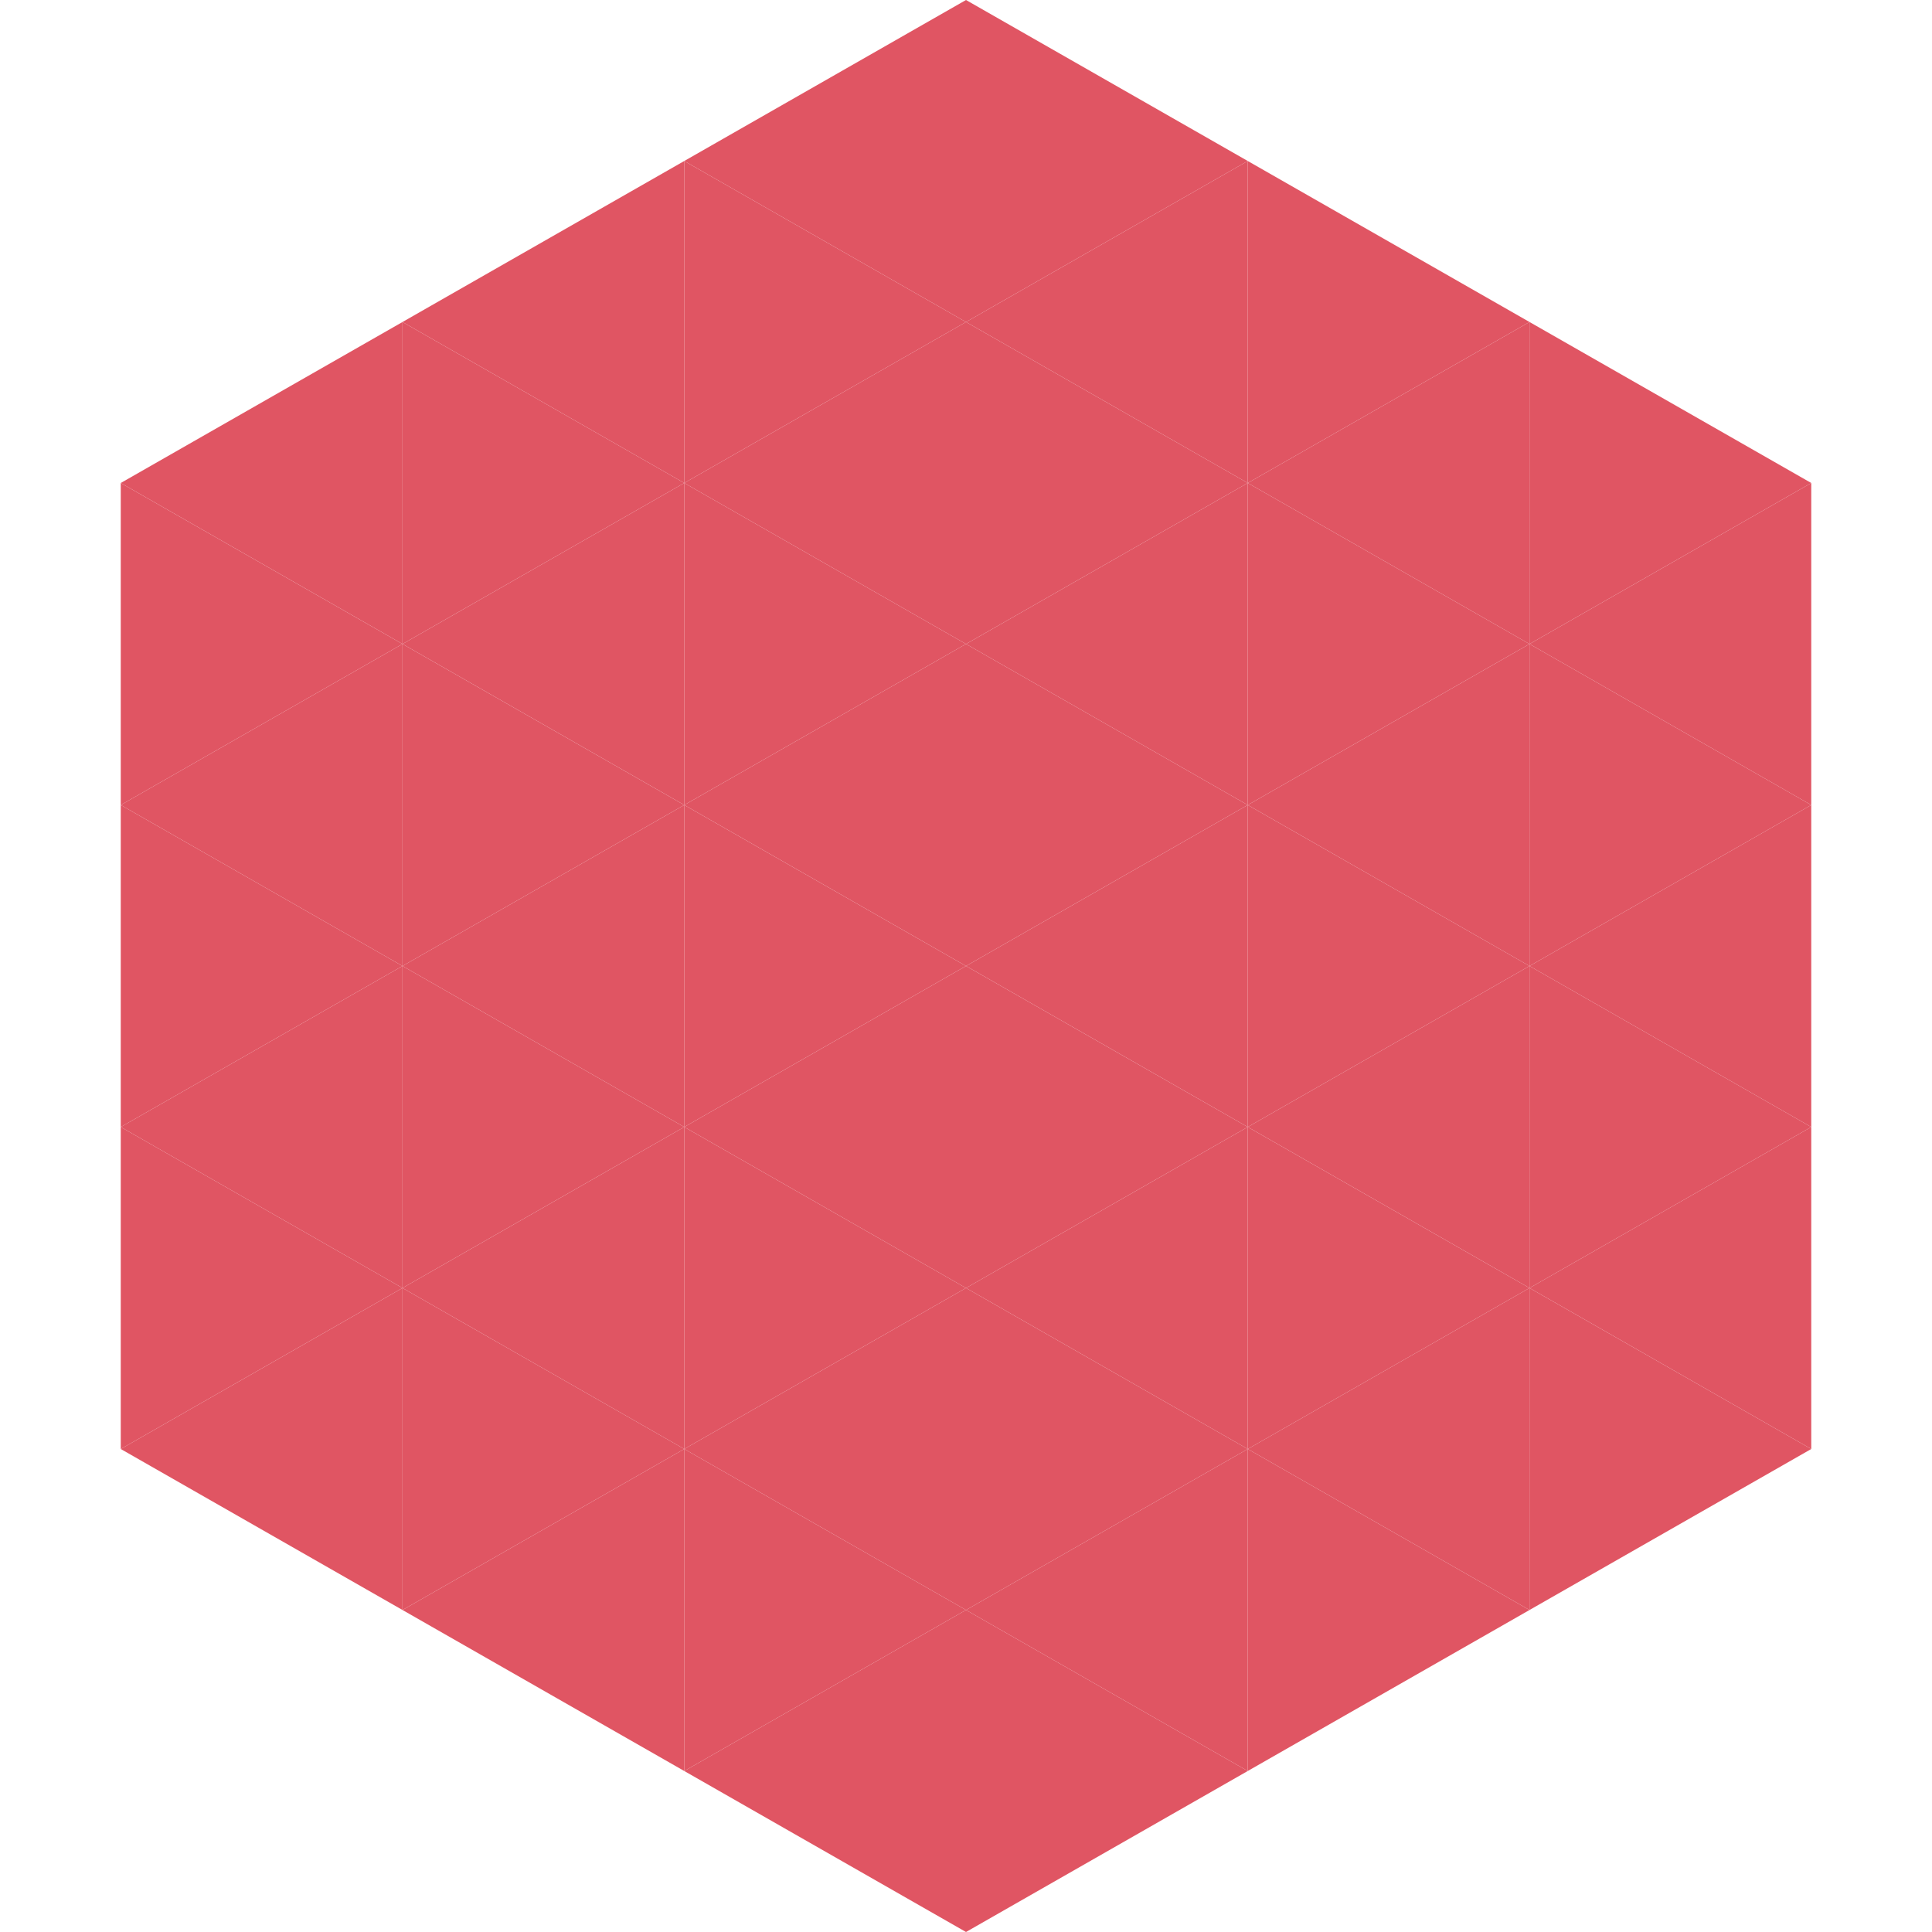 <?xml version="1.0"?>
<!-- Generated by SVGo -->
<svg width="240" height="240"
     xmlns="http://www.w3.org/2000/svg"
     xmlns:xlink="http://www.w3.org/1999/xlink">
<polygon points="50,40 15,60 50,80" style="fill:rgb(224,85,99)" />
<polygon points="190,40 225,60 190,80" style="fill:rgb(224,85,99)" />
<polygon points="15,60 50,80 15,100" style="fill:rgb(224,85,99)" />
<polygon points="225,60 190,80 225,100" style="fill:rgb(224,85,99)" />
<polygon points="50,80 15,100 50,120" style="fill:rgb(224,85,99)" />
<polygon points="190,80 225,100 190,120" style="fill:rgb(224,85,99)" />
<polygon points="15,100 50,120 15,140" style="fill:rgb(224,85,99)" />
<polygon points="225,100 190,120 225,140" style="fill:rgb(224,85,99)" />
<polygon points="50,120 15,140 50,160" style="fill:rgb(224,85,99)" />
<polygon points="190,120 225,140 190,160" style="fill:rgb(224,85,99)" />
<polygon points="15,140 50,160 15,180" style="fill:rgb(224,85,99)" />
<polygon points="225,140 190,160 225,180" style="fill:rgb(224,85,99)" />
<polygon points="50,160 15,180 50,200" style="fill:rgb(224,85,99)" />
<polygon points="190,160 225,180 190,200" style="fill:rgb(224,85,99)" />
<polygon points="15,180 50,200 15,220" style="fill:rgb(255,255,255); fill-opacity:0" />
<polygon points="225,180 190,200 225,220" style="fill:rgb(255,255,255); fill-opacity:0" />
<polygon points="50,0 85,20 50,40" style="fill:rgb(255,255,255); fill-opacity:0" />
<polygon points="190,0 155,20 190,40" style="fill:rgb(255,255,255); fill-opacity:0" />
<polygon points="85,20 50,40 85,60" style="fill:rgb(224,85,99)" />
<polygon points="155,20 190,40 155,60" style="fill:rgb(224,85,99)" />
<polygon points="50,40 85,60 50,80" style="fill:rgb(224,85,99)" />
<polygon points="190,40 155,60 190,80" style="fill:rgb(224,85,99)" />
<polygon points="85,60 50,80 85,100" style="fill:rgb(224,85,99)" />
<polygon points="155,60 190,80 155,100" style="fill:rgb(224,85,99)" />
<polygon points="50,80 85,100 50,120" style="fill:rgb(224,85,99)" />
<polygon points="190,80 155,100 190,120" style="fill:rgb(224,85,99)" />
<polygon points="85,100 50,120 85,140" style="fill:rgb(224,85,99)" />
<polygon points="155,100 190,120 155,140" style="fill:rgb(224,85,99)" />
<polygon points="50,120 85,140 50,160" style="fill:rgb(224,85,99)" />
<polygon points="190,120 155,140 190,160" style="fill:rgb(224,85,99)" />
<polygon points="85,140 50,160 85,180" style="fill:rgb(224,85,99)" />
<polygon points="155,140 190,160 155,180" style="fill:rgb(224,85,99)" />
<polygon points="50,160 85,180 50,200" style="fill:rgb(224,85,99)" />
<polygon points="190,160 155,180 190,200" style="fill:rgb(224,85,99)" />
<polygon points="85,180 50,200 85,220" style="fill:rgb(224,85,99)" />
<polygon points="155,180 190,200 155,220" style="fill:rgb(224,85,99)" />
<polygon points="120,0 85,20 120,40" style="fill:rgb(224,85,99)" />
<polygon points="120,0 155,20 120,40" style="fill:rgb(224,85,99)" />
<polygon points="85,20 120,40 85,60" style="fill:rgb(224,85,99)" />
<polygon points="155,20 120,40 155,60" style="fill:rgb(224,85,99)" />
<polygon points="120,40 85,60 120,80" style="fill:rgb(224,85,99)" />
<polygon points="120,40 155,60 120,80" style="fill:rgb(224,85,99)" />
<polygon points="85,60 120,80 85,100" style="fill:rgb(224,85,99)" />
<polygon points="155,60 120,80 155,100" style="fill:rgb(224,85,99)" />
<polygon points="120,80 85,100 120,120" style="fill:rgb(224,85,99)" />
<polygon points="120,80 155,100 120,120" style="fill:rgb(224,85,99)" />
<polygon points="85,100 120,120 85,140" style="fill:rgb(224,85,99)" />
<polygon points="155,100 120,120 155,140" style="fill:rgb(224,85,99)" />
<polygon points="120,120 85,140 120,160" style="fill:rgb(224,85,99)" />
<polygon points="120,120 155,140 120,160" style="fill:rgb(224,85,99)" />
<polygon points="85,140 120,160 85,180" style="fill:rgb(224,85,99)" />
<polygon points="155,140 120,160 155,180" style="fill:rgb(224,85,99)" />
<polygon points="120,160 85,180 120,200" style="fill:rgb(224,85,99)" />
<polygon points="120,160 155,180 120,200" style="fill:rgb(224,85,99)" />
<polygon points="85,180 120,200 85,220" style="fill:rgb(224,85,99)" />
<polygon points="155,180 120,200 155,220" style="fill:rgb(224,85,99)" />
<polygon points="120,200 85,220 120,240" style="fill:rgb(224,85,99)" />
<polygon points="120,200 155,220 120,240" style="fill:rgb(224,85,99)" />
<polygon points="85,220 120,240 85,260" style="fill:rgb(255,255,255); fill-opacity:0" />
<polygon points="155,220 120,240 155,260" style="fill:rgb(255,255,255); fill-opacity:0" />
</svg>
